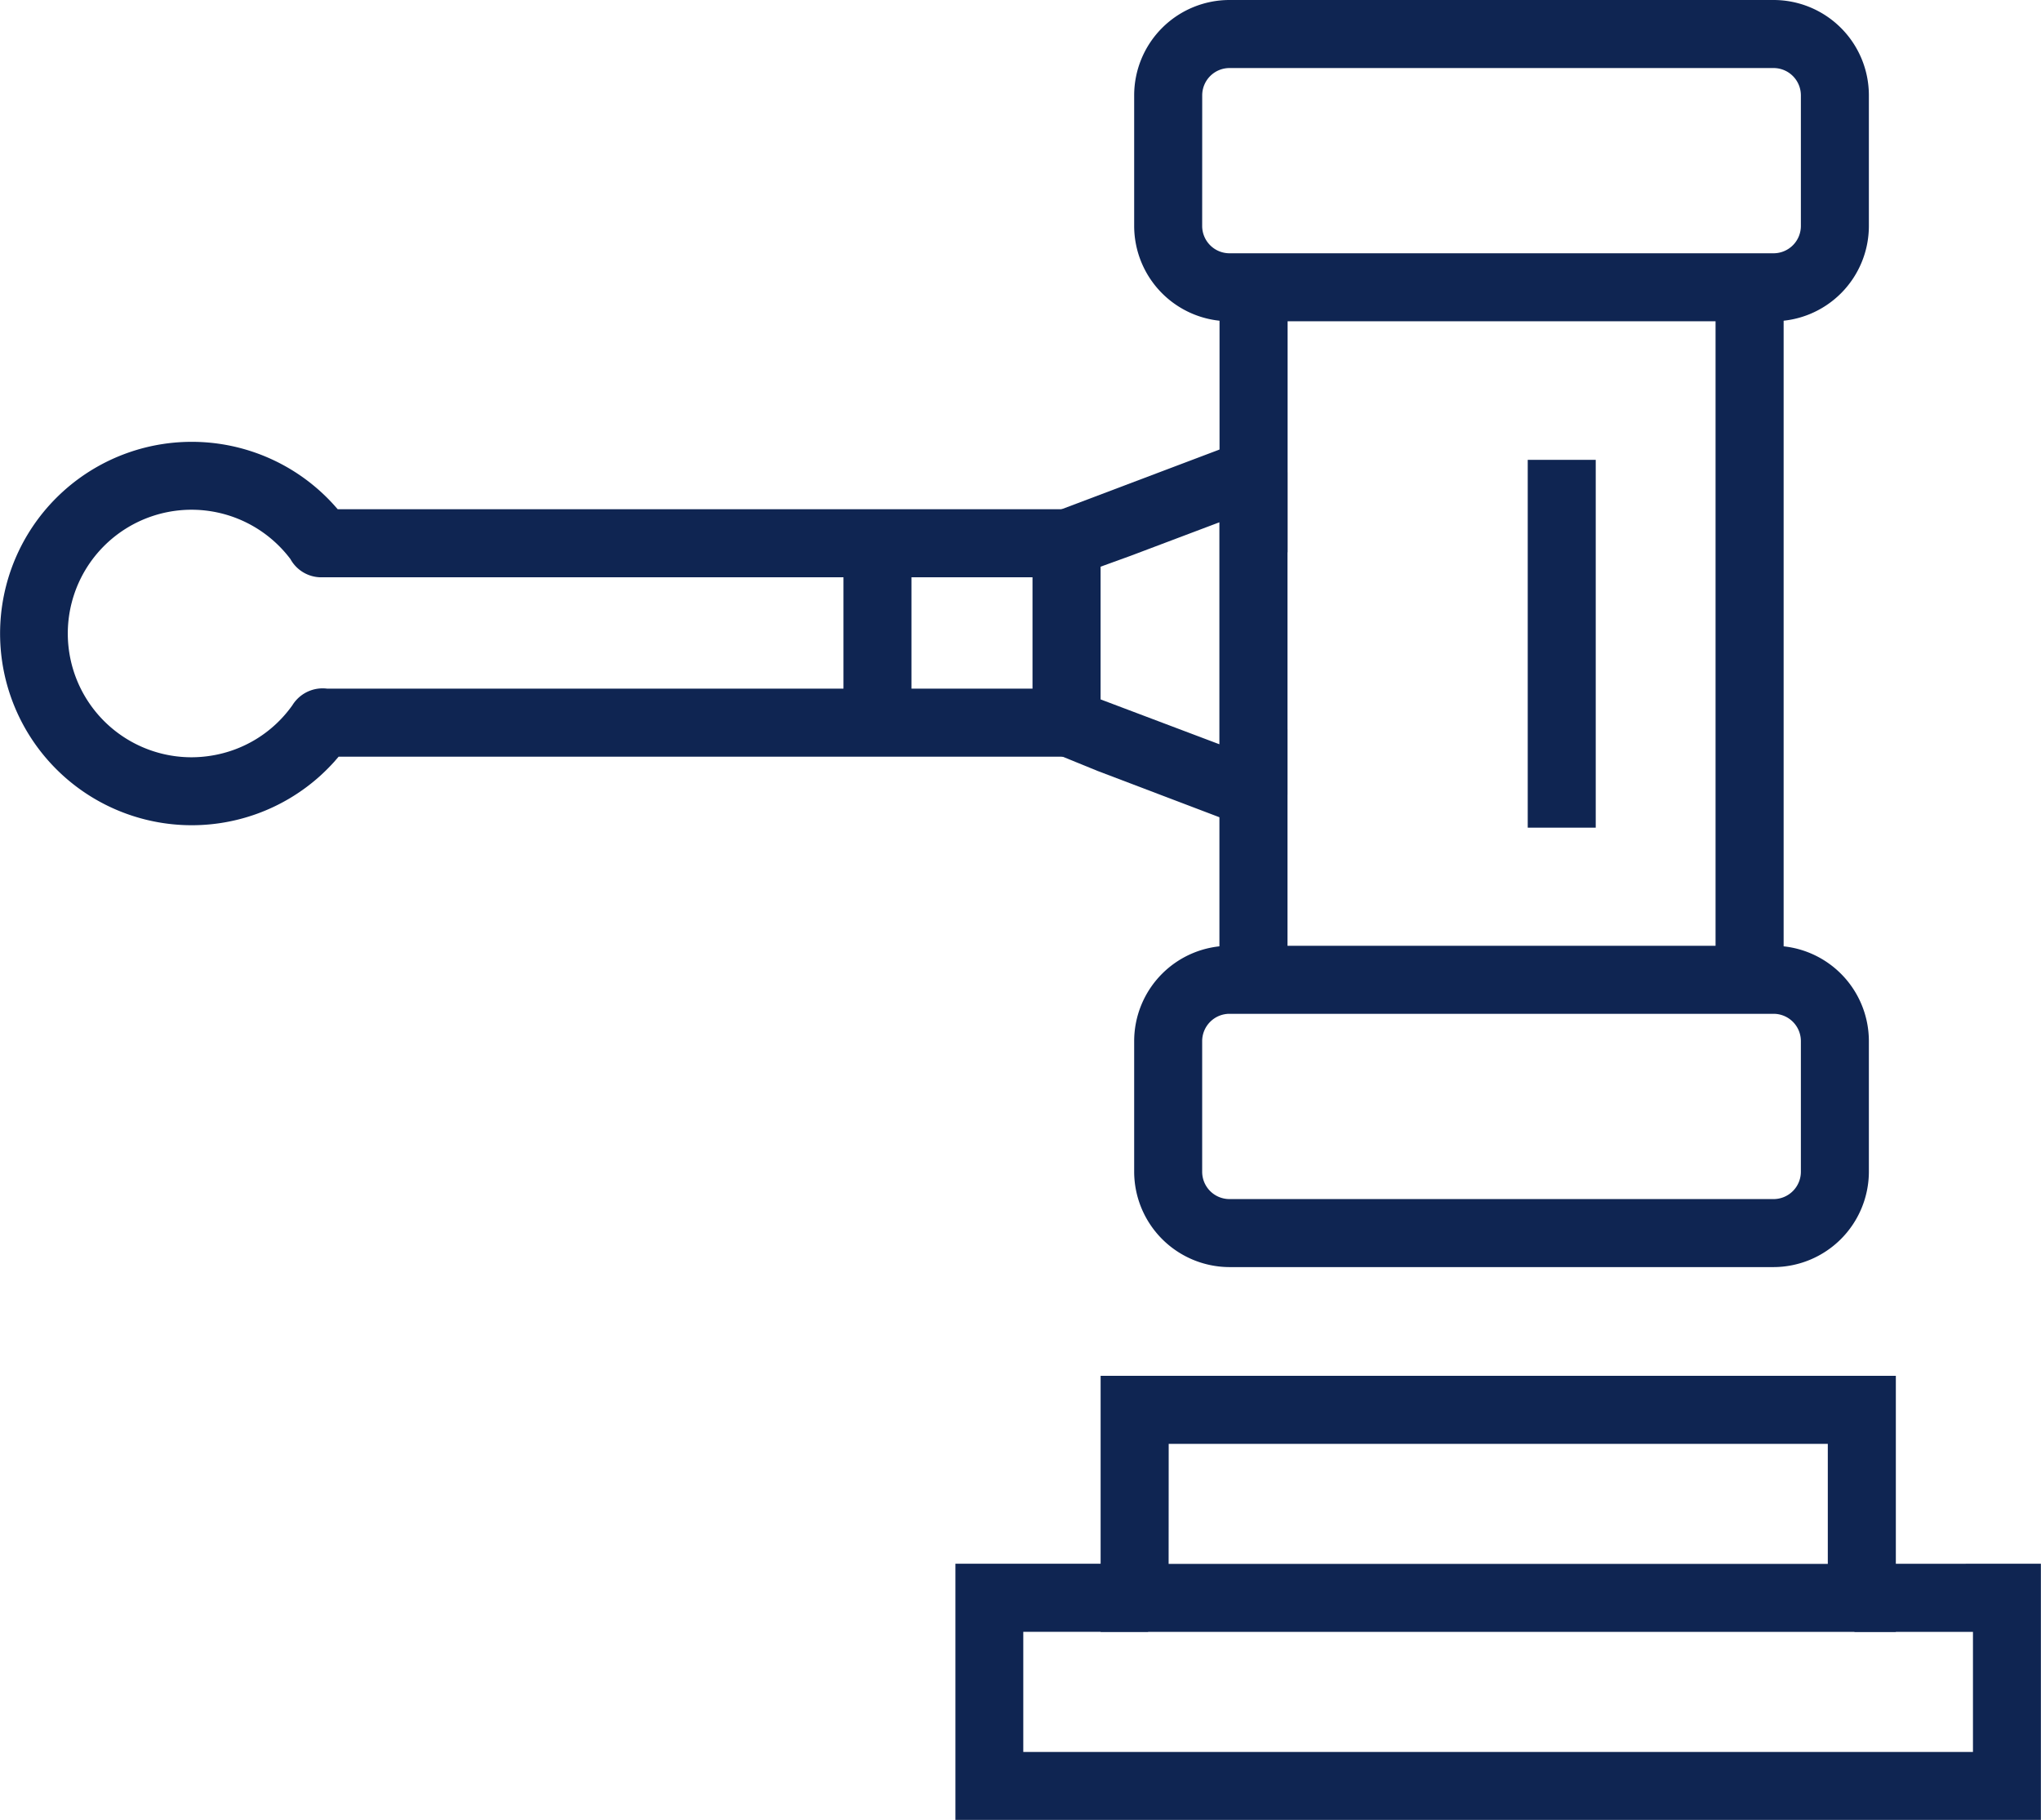 <svg id="Group_4154" data-name="Group 4154" xmlns="http://www.w3.org/2000/svg" xmlns:xlink="http://www.w3.org/1999/xlink" width="53.965" height="48.114" viewBox="0 0 53.965 48.114">

  <path id="Path_5907" data-name="Path 5907" d="M61.626,61.957v1.8l3.134,0v3.174H39.65V63.755h3.3v-1.8H37.856v6.773h28.7V61.955Z" transform="translate(-12.594 -20.615)" fill="#0f2552"/>
  <path id="Path_5908" data-name="Path 5908" d="M43.608,61.278H64.634v-6.77H43.608Zm1.8-4.971H62.835V59.48H45.406Z" transform="translate(-14.507 -18.136)" fill="#0f2552"/>
  <g id="Group_3690" data-name="Group 3690" transform="translate(0)">
    <g id="Group_3687" data-name="Group 3687">
      <path id="Path_5900" data-name="Path 5900" d="M50.116,34.992v-6.1c-.076.122-1.8,1.409-1.8,1.409v4.688c.088-.009,1.8,0,1.8,0" transform="translate(-16.074 -9.614)" fill="#0f2552"/>
      <path id="Path_5901" data-name="Path 5901" d="M48.32,12.234v4.038s1.756,2.311,1.8,2.378V12.163s-1.711.079-1.8.071" transform="translate(-16.075 -4.047)" fill="#0f2552"/>
      <path id="Path_5902" data-name="Path 5902" d="M69.774,29.455V11.931c-.089.009-1.8,0-1.8,0V29.315s1.71.132,1.8.141" transform="translate(-22.614 -3.97)" fill="#0f2552"/>
      <path id="Path_5903" data-name="Path 5903" d="M61.845,37.471H47.457a2.522,2.522,0,0,0-2.519,2.519v3.456a2.527,2.527,0,0,0,2.519,2.519H61.845a2.527,2.527,0,0,0,2.519-2.519V39.99a2.522,2.522,0,0,0-2.518-2.519m.72,5.974a.723.723,0,0,1-.721.722H47.457a.722.722,0,0,1-.721-.722V39.99a.723.723,0,0,1,.721-.721H61.845a.722.722,0,0,1,.721.721Z" transform="translate(-14.95 -12.467)" fill="#0f2552"/>
      <path id="Path_5904" data-name="Path 5904" d="M47.457,8.493H61.845a2.521,2.521,0,0,0,2.519-2.518V2.518A2.521,2.521,0,0,0,61.845,0H47.457a2.522,2.522,0,0,0-2.519,2.518V5.975a2.522,2.522,0,0,0,2.519,2.518m-.72-5.975a.722.722,0,0,1,.721-.719H61.845a.722.722,0,0,1,.721.719V5.975a.723.723,0,0,1-.721.721H47.457a.723.723,0,0,1-.721-.721Z" transform="translate(-14.95 0)" fill="#0f2552"/>
      <path id="Path_5905" data-name="Path 5905" d="M46.734,27.618a.9.9,0,0,0,1.216-.841V18.3a.9.9,0,0,0-.9-.9h0a.918.918,0,0,0-.319.057l-4.926,1.862c.461.117.918,1.557.918,1.557l1.076-.39,2.35-.887v5.868l-3.276-1.237s-.6,1.373-1.068,1.484l1.126.459Z" transform="translate(-13.908 -5.791)" fill="#0f2552"/>
      <rect id="Rectangle_1674" data-name="Rectangle 1674" width="1.798" height="9.724" transform="translate(40.394 12.157)" fill="#0f2552"/>
      <rect id="Rectangle_1675" data-name="Rectangle 1675" width="1.798" height="3.907" transform="translate(22.302 14.782)" fill="#0f2552"/>
      <path id="Path_5906" data-name="Path 5906" d="M8.853,25.945l.1-.115H28.2a.9.9,0,0,0,.9-.9V20.187a.9.9,0,0,0-.9-.9H8.929l-.1-.113a5.068,5.068,0,1,0-.36,7.159c.137-.125.267-.256.386-.389m-1.032-1.6a.959.959,0,0,0-.092.125A3.252,3.252,0,0,1,5.6,25.8a3.3,3.3,0,0,1-.541.045,3.272,3.272,0,1,1,1.911-5.932,3.287,3.287,0,0,1,.709.692.931.931,0,0,0,.8.482H27.3v2.944H8.652a.939.939,0,0,0-.831.316" transform="translate(0 -5.825)" fill="#0f2552"/>
    </g>
  </g>
</svg>
